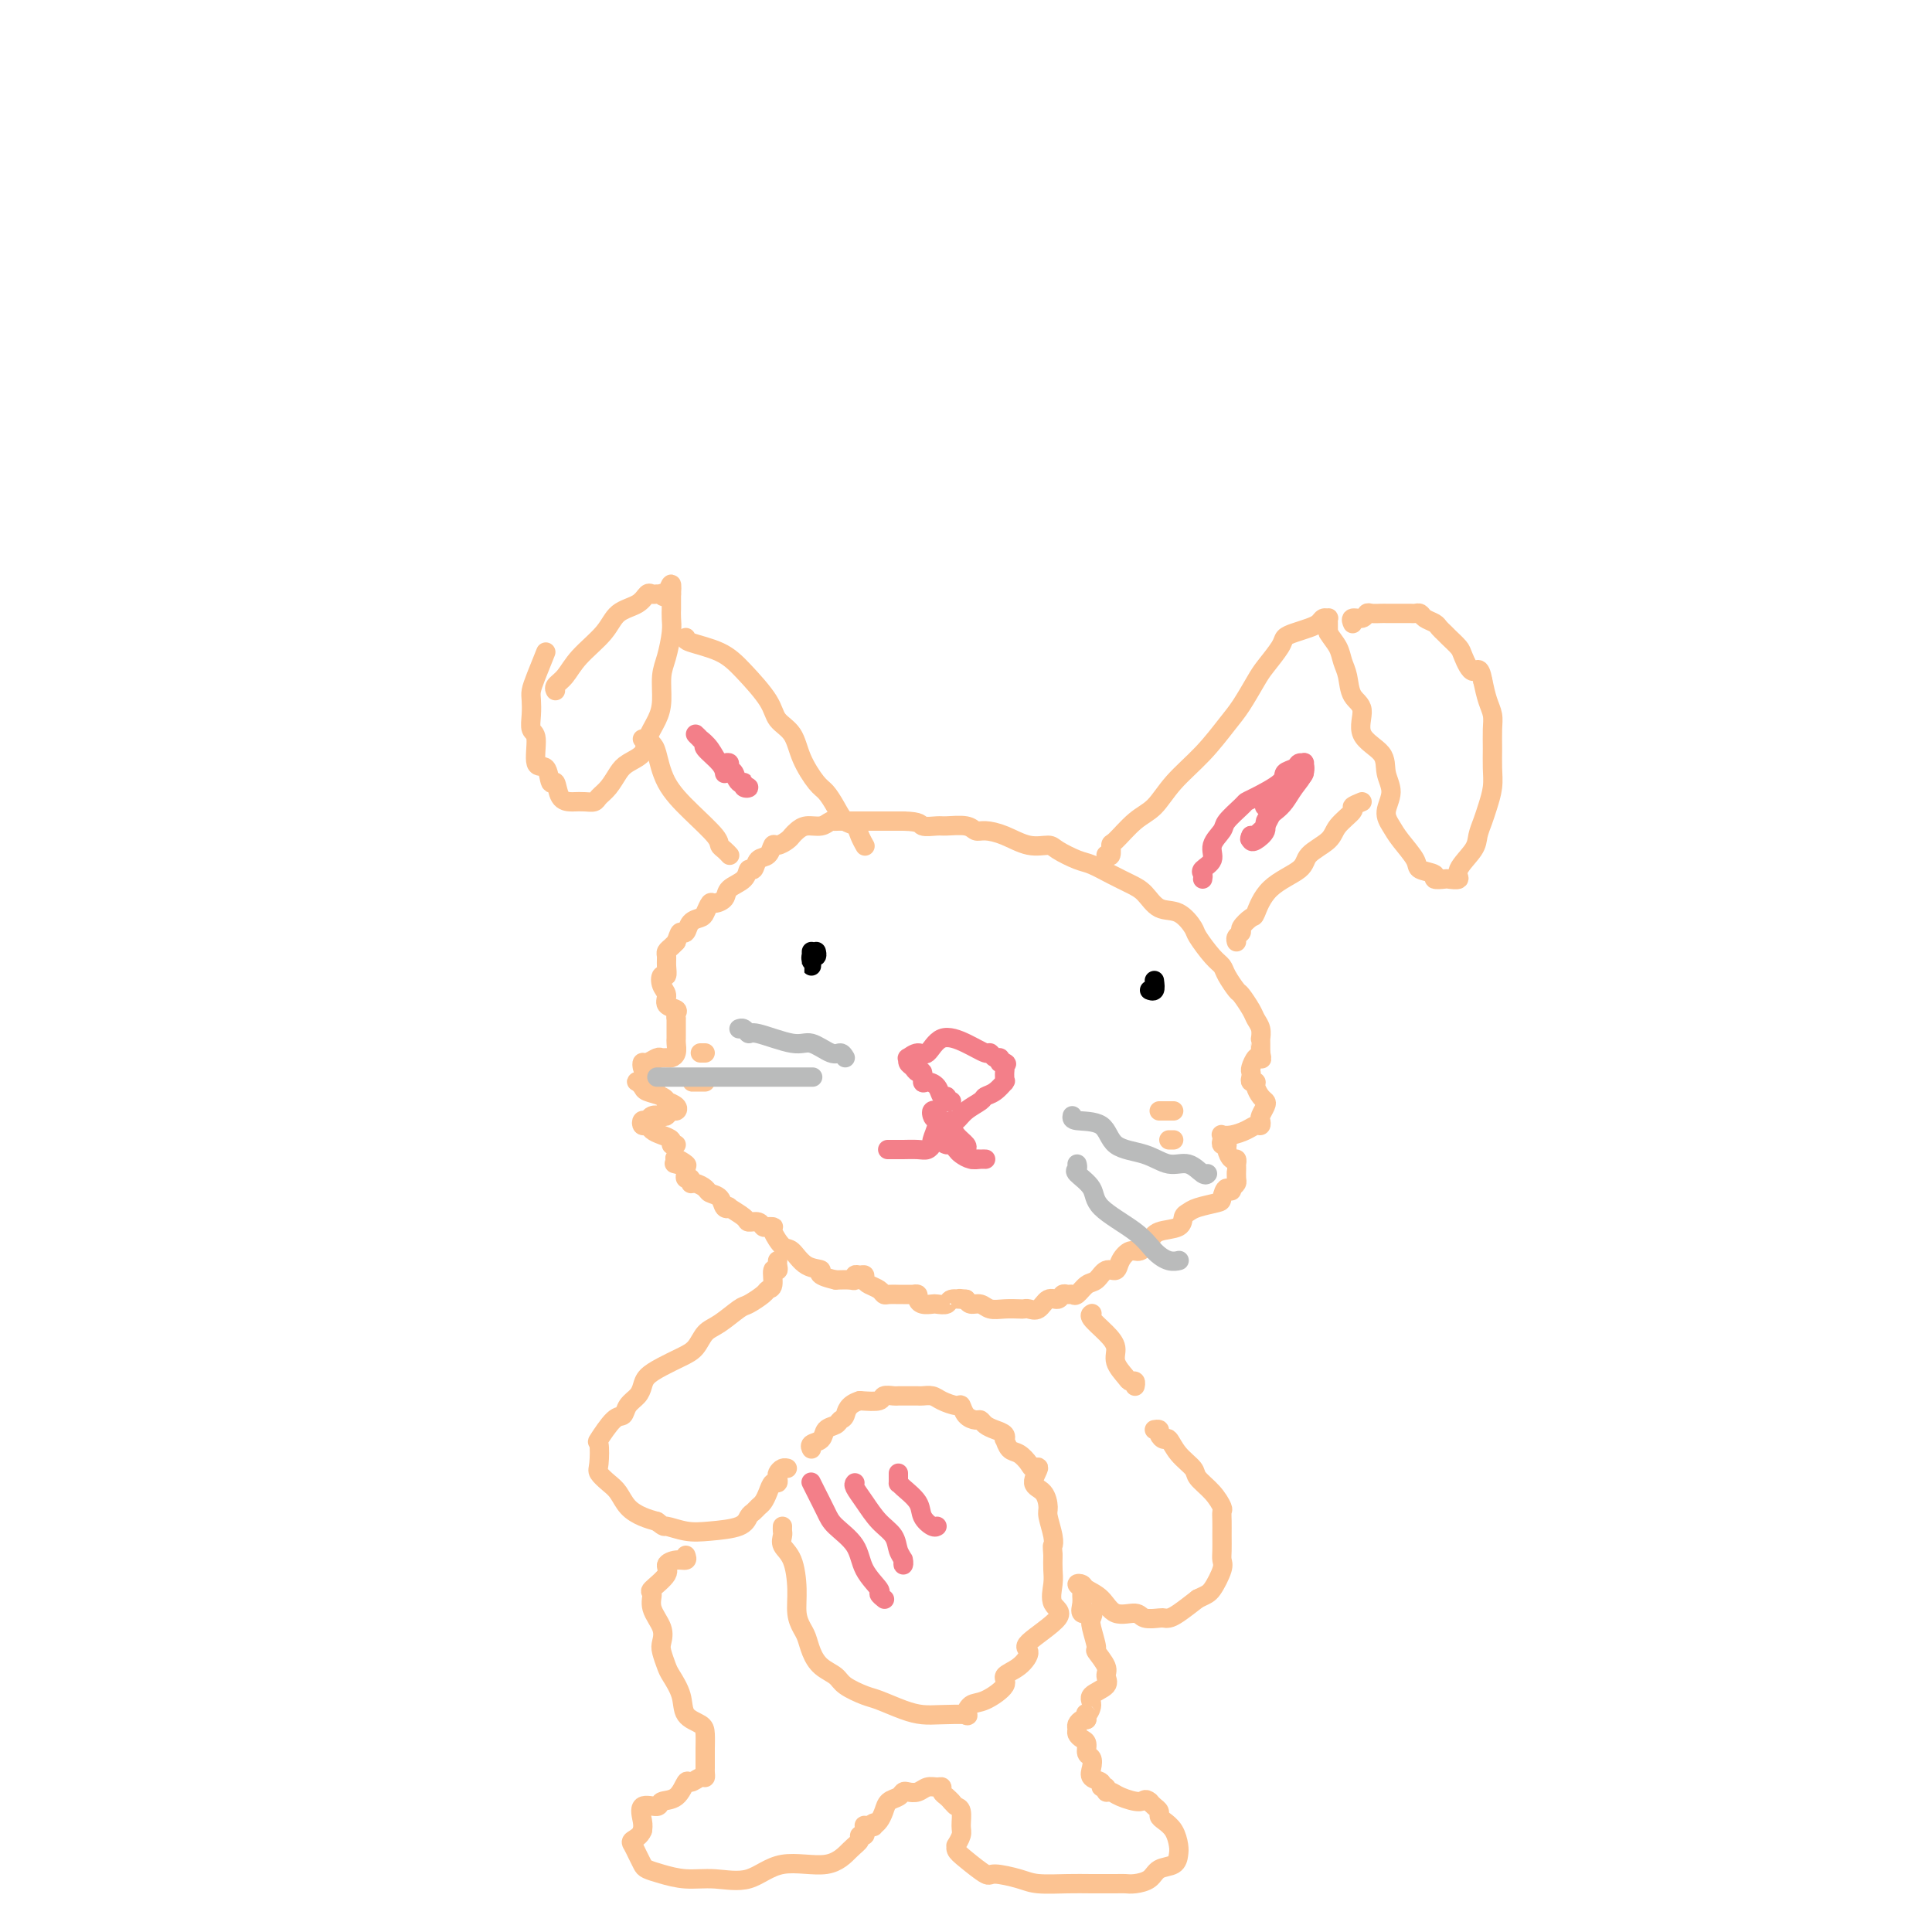 <svg viewBox='0 0 400 400' version='1.1' xmlns='http://www.w3.org/2000/svg' xmlns:xlink='http://www.w3.org/1999/xlink'><g fill='none' stroke='#FCC392' stroke-width='4' stroke-linecap='round' stroke-linejoin='round'><path d='M140,237c-0.469,0.089 -0.937,0.177 -1,0c-0.063,-0.177 0.281,-0.621 0,-1c-0.281,-0.379 -1.186,-0.694 -2,-1c-0.814,-0.306 -1.535,-0.603 -2,-1c-0.465,-0.397 -0.673,-0.895 -1,-1c-0.327,-0.105 -0.775,0.182 -1,0c-0.225,-0.182 -0.229,-0.832 0,-1c0.229,-0.168 0.691,0.147 1,0c0.309,-0.147 0.464,-0.757 1,-1c0.536,-0.243 1.452,-0.120 2,0c0.548,0.120 0.728,0.239 1,0c0.272,-0.239 0.637,-0.834 1,-1c0.363,-0.166 0.723,0.096 1,0c0.277,-0.096 0.470,-0.551 0,-1c-0.470,-0.449 -1.603,-0.894 -2,-1c-0.397,-0.106 -0.057,0.125 0,0c0.057,-0.125 -0.168,-0.608 -1,-1c-0.832,-0.392 -2.271,-0.694 -3,-1c-0.729,-0.306 -0.747,-0.618 -1,-1c-0.253,-0.382 -0.741,-0.835 -1,-1c-0.259,-0.165 -0.290,-0.044 0,0c0.290,0.044 0.901,0.009 1,0c0.099,-0.009 -0.314,0.008 0,0c0.314,-0.008 1.354,-0.041 2,0c0.646,0.041 0.899,0.154 1,0c0.101,-0.154 0.051,-0.577 0,-1'/><path d='M136,223c0.224,-0.338 -1.215,-0.683 -2,-1c-0.785,-0.317 -0.915,-0.607 -1,-1c-0.085,-0.393 -0.125,-0.890 0,-1c0.125,-0.110 0.414,0.167 1,0c0.586,-0.167 1.467,-0.779 2,-1c0.533,-0.221 0.717,-0.052 1,0c0.283,0.052 0.664,-0.013 1,0c0.336,0.013 0.626,0.105 1,0c0.374,-0.105 0.832,-0.408 1,-1c0.168,-0.592 0.045,-1.473 0,-2c-0.045,-0.527 -0.012,-0.701 0,-1c0.012,-0.299 0.003,-0.724 0,-1c-0.003,-0.276 0.001,-0.403 0,-1c-0.001,-0.597 -0.008,-1.665 0,-2c0.008,-0.335 0.031,0.062 0,0c-0.031,-0.062 -0.117,-0.582 0,-1c0.117,-0.418 0.437,-0.733 0,-1c-0.437,-0.267 -1.630,-0.487 -2,-1c-0.370,-0.513 0.083,-1.320 0,-2c-0.083,-0.680 -0.701,-1.233 -1,-2c-0.299,-0.767 -0.277,-1.750 0,-2c0.277,-0.250 0.809,0.231 1,0c0.191,-0.231 0.040,-1.175 0,-2c-0.040,-0.825 0.030,-1.530 0,-2c-0.030,-0.470 -0.162,-0.703 0,-1c0.162,-0.297 0.618,-0.656 1,-1c0.382,-0.344 0.691,-0.672 1,-1'/><path d='M140,195c0.638,-1.874 0.734,-2.059 1,-2c0.266,0.059 0.701,0.362 1,0c0.299,-0.362 0.460,-1.389 1,-2c0.540,-0.611 1.458,-0.807 2,-1c0.542,-0.193 0.706,-0.383 1,-1c0.294,-0.617 0.716,-1.659 1,-2c0.284,-0.341 0.429,0.020 1,0c0.571,-0.020 1.568,-0.420 2,-1c0.432,-0.580 0.300,-1.339 1,-2c0.700,-0.661 2.233,-1.222 3,-2c0.767,-0.778 0.769,-1.771 1,-2c0.231,-0.229 0.691,0.307 1,0c0.309,-0.307 0.468,-1.458 1,-2c0.532,-0.542 1.438,-0.474 2,-1c0.562,-0.526 0.780,-1.646 1,-2c0.220,-0.354 0.442,0.059 1,0c0.558,-0.059 1.451,-0.589 2,-1c0.549,-0.411 0.752,-0.702 1,-1c0.248,-0.298 0.540,-0.602 1,-1c0.460,-0.398 1.088,-0.891 2,-1c0.912,-0.109 2.108,0.167 3,0c0.892,-0.167 1.479,-0.777 2,-1c0.521,-0.223 0.976,-0.060 1,0c0.024,0.060 -0.382,0.016 0,0c0.382,-0.016 1.553,-0.004 2,0c0.447,0.004 0.169,0.001 1,0c0.831,-0.001 2.773,-0.000 4,0c1.227,0.000 1.741,0.000 2,0c0.259,-0.000 0.262,-0.000 1,0c0.738,0.000 2.211,0.000 3,0c0.789,-0.000 0.895,-0.000 1,0'/><path d='M187,170c3.835,0.073 3.422,0.756 4,1c0.578,0.244 2.145,0.051 3,0c0.855,-0.051 0.997,0.041 2,0c1.003,-0.041 2.869,-0.213 4,0c1.131,0.213 1.529,0.813 2,1c0.471,0.187 1.016,-0.039 2,0c0.984,0.039 2.406,0.343 4,1c1.594,0.657 3.360,1.667 5,2c1.640,0.333 3.155,-0.010 4,0c0.845,0.010 1.020,0.373 2,1c0.980,0.627 2.765,1.517 4,2c1.235,0.483 1.918,0.557 3,1c1.082,0.443 2.561,1.254 4,2c1.439,0.746 2.838,1.425 4,2c1.162,0.575 2.088,1.044 3,2c0.912,0.956 1.809,2.399 3,3c1.191,0.601 2.676,0.360 4,1c1.324,0.640 2.486,2.162 3,3c0.514,0.838 0.379,0.992 1,2c0.621,1.008 1.996,2.870 3,4c1.004,1.130 1.635,1.528 2,2c0.365,0.472 0.465,1.019 1,2c0.535,0.981 1.506,2.398 2,3c0.494,0.602 0.511,0.390 1,1c0.489,0.610 1.452,2.044 2,3c0.548,0.956 0.683,1.435 1,2c0.317,0.565 0.817,1.215 1,2c0.183,0.785 0.049,1.705 0,2c-0.049,0.295 -0.013,-0.036 0,0c0.013,0.036 0.004,0.439 0,1c-0.004,0.561 -0.002,1.281 0,2'/><path d='M261,218c0.354,1.648 0.239,1.267 0,1c-0.239,-0.267 -0.601,-0.422 -1,0c-0.399,0.422 -0.835,1.419 -1,2c-0.165,0.581 -0.059,0.746 0,1c0.059,0.254 0.071,0.597 0,1c-0.071,0.403 -0.226,0.868 0,1c0.226,0.132 0.832,-0.068 1,0c0.168,0.068 -0.102,0.403 0,1c0.102,0.597 0.577,1.455 1,2c0.423,0.545 0.793,0.777 1,1c0.207,0.223 0.249,0.437 0,1c-0.249,0.563 -0.790,1.474 -1,2c-0.210,0.526 -0.090,0.666 0,1c0.090,0.334 0.150,0.860 0,1c-0.150,0.140 -0.509,-0.107 -1,0c-0.491,0.107 -1.112,0.567 -2,1c-0.888,0.433 -2.043,0.838 -3,1c-0.957,0.162 -1.717,0.081 -2,0c-0.283,-0.081 -0.091,-0.164 0,0c0.091,0.164 0.080,0.574 0,1c-0.080,0.426 -0.228,0.870 0,1c0.228,0.130 0.832,-0.052 1,0c0.168,0.052 -0.098,0.339 0,1c0.098,0.661 0.562,1.696 1,2c0.438,0.304 0.849,-0.122 1,0c0.151,0.122 0.041,0.792 0,1c-0.041,0.208 -0.014,-0.047 0,0c0.014,0.047 0.014,0.394 0,1c-0.014,0.606 -0.042,1.471 0,2c0.042,0.529 0.155,0.723 0,1c-0.155,0.277 -0.577,0.639 -1,1'/><path d='M255,246c0.143,1.284 -0.500,-0.007 -1,0c-0.500,0.007 -0.856,1.310 -1,2c-0.144,0.690 -0.077,0.766 -1,1c-0.923,0.234 -2.835,0.625 -4,1c-1.165,0.375 -1.582,0.733 -2,1c-0.418,0.267 -0.836,0.444 -1,1c-0.164,0.556 -0.074,1.493 -1,2c-0.926,0.507 -2.868,0.586 -4,1c-1.132,0.414 -1.454,1.163 -2,2c-0.546,0.837 -1.315,1.764 -2,2c-0.685,0.236 -1.286,-0.217 -2,0c-0.714,0.217 -1.542,1.103 -2,2c-0.458,0.897 -0.546,1.803 -1,2c-0.454,0.197 -1.273,-0.315 -2,0c-0.727,0.315 -1.360,1.458 -2,2c-0.640,0.542 -1.285,0.484 -2,1c-0.715,0.516 -1.500,1.607 -2,2c-0.500,0.393 -0.714,0.089 -1,0c-0.286,-0.089 -0.643,0.036 -1,0c-0.357,-0.036 -0.715,-0.234 -1,0c-0.285,0.234 -0.496,0.900 -1,1c-0.504,0.100 -1.299,-0.365 -2,0c-0.701,0.365 -1.307,1.562 -2,2c-0.693,0.438 -1.474,0.118 -2,0c-0.526,-0.118 -0.798,-0.036 -1,0c-0.202,0.036 -0.334,0.024 -1,0c-0.666,-0.024 -1.866,-0.062 -3,0c-1.134,0.062 -2.201,0.223 -3,0c-0.799,-0.223 -1.331,-0.829 -2,-1c-0.669,-0.171 -1.477,0.094 -2,0c-0.523,-0.094 -0.762,-0.547 -1,-1'/><path d='M200,269c-2.434,-0.293 -1.018,-0.026 -1,0c0.018,0.026 -1.361,-0.188 -2,0c-0.639,0.188 -0.540,0.780 -1,1c-0.460,0.220 -1.481,0.069 -2,0c-0.519,-0.069 -0.535,-0.057 -1,0c-0.465,0.057 -1.379,0.159 -2,0c-0.621,-0.159 -0.950,-0.578 -1,-1c-0.050,-0.422 0.180,-0.845 0,-1c-0.180,-0.155 -0.769,-0.042 -1,0c-0.231,0.042 -0.102,0.011 0,0c0.102,-0.011 0.178,-0.003 0,0c-0.178,0.003 -0.611,0.002 -1,0c-0.389,-0.002 -0.733,-0.003 -1,0c-0.267,0.003 -0.456,0.012 -1,0c-0.544,-0.012 -1.442,-0.044 -2,0c-0.558,0.044 -0.776,0.166 -1,0c-0.224,-0.166 -0.455,-0.619 -1,-1c-0.545,-0.381 -1.404,-0.692 -2,-1c-0.596,-0.308 -0.930,-0.615 -1,-1c-0.070,-0.385 0.123,-0.849 0,-1c-0.123,-0.151 -0.563,0.012 -1,0c-0.437,-0.012 -0.870,-0.199 -1,0c-0.130,0.199 0.042,0.784 0,1c-0.042,0.216 -0.298,0.062 -1,0c-0.702,-0.062 -1.851,-0.031 -3,0'/><path d='M173,265c-4.717,-1.059 -3.009,-1.706 -3,-2c0.009,-0.294 -1.683,-0.237 -3,-1c-1.317,-0.763 -2.261,-2.348 -3,-3c-0.739,-0.652 -1.273,-0.371 -2,-1c-0.727,-0.629 -1.648,-2.167 -2,-3c-0.352,-0.833 -0.135,-0.959 0,-1c0.135,-0.041 0.186,0.004 0,0c-0.186,-0.004 -0.611,-0.055 -1,0c-0.389,0.055 -0.743,0.218 -1,0c-0.257,-0.218 -0.418,-0.815 -1,-1c-0.582,-0.185 -1.585,0.043 -2,0c-0.415,-0.043 -0.243,-0.358 -1,-1c-0.757,-0.642 -2.445,-1.611 -3,-2c-0.555,-0.389 0.021,-0.198 0,0c-0.021,0.198 -0.639,0.403 -1,0c-0.361,-0.403 -0.465,-1.413 -1,-2c-0.535,-0.587 -1.501,-0.750 -2,-1c-0.499,-0.250 -0.530,-0.588 -1,-1c-0.470,-0.412 -1.380,-0.898 -2,-1c-0.620,-0.102 -0.951,0.180 -1,0c-0.049,-0.180 0.183,-0.821 0,-1c-0.183,-0.179 -0.780,0.106 -1,0c-0.220,-0.106 -0.063,-0.602 0,-1c0.063,-0.398 0.031,-0.699 0,-1'/><path d='M142,242c-4.675,-3.785 -0.861,-1.746 0,-1c0.861,0.746 -1.230,0.201 -2,0c-0.770,-0.201 -0.220,-0.057 0,0c0.220,0.057 0.110,0.029 0,0'/><path d='M229,177c0.428,0.224 0.855,0.449 1,0c0.145,-0.449 0.007,-1.570 0,-2c-0.007,-0.430 0.118,-0.167 1,-1c0.882,-0.833 2.522,-2.761 4,-4c1.478,-1.239 2.793,-1.789 4,-3c1.207,-1.211 2.305,-3.084 4,-5c1.695,-1.916 3.986,-3.876 6,-6c2.014,-2.124 3.752,-4.411 5,-6c1.248,-1.589 2.007,-2.481 3,-4c0.993,-1.519 2.218,-3.664 3,-5c0.782,-1.336 1.119,-1.864 2,-3c0.881,-1.136 2.306,-2.882 3,-4c0.694,-1.118 0.658,-1.610 1,-2c0.342,-0.390 1.062,-0.679 2,-1c0.938,-0.321 2.094,-0.675 3,-1c0.906,-0.325 1.563,-0.620 2,-1c0.437,-0.380 0.653,-0.845 1,-1c0.347,-0.155 0.825,-0.000 1,0c0.175,0.000 0.047,-0.155 0,0c-0.047,0.155 -0.013,0.619 0,1c0.013,0.381 0.004,0.680 0,1c-0.004,0.320 -0.002,0.660 0,1'/><path d='M275,131c0.562,0.995 1.465,1.983 2,3c0.535,1.017 0.700,2.064 1,3c0.300,0.936 0.736,1.762 1,3c0.264,1.238 0.357,2.890 1,4c0.643,1.110 1.838,1.678 2,3c0.162,1.322 -0.707,3.396 0,5c0.707,1.604 2.991,2.736 4,4c1.009,1.264 0.744,2.658 1,4c0.256,1.342 1.032,2.632 1,4c-0.032,1.368 -0.873,2.814 -1,4c-0.127,1.186 0.461,2.110 1,3c0.539,0.890 1.028,1.745 2,3c0.972,1.255 2.425,2.911 3,4c0.575,1.089 0.271,1.612 1,2c0.729,0.388 2.491,0.641 3,1c0.509,0.359 -0.234,0.824 0,1c0.234,0.176 1.446,0.063 2,0c0.554,-0.063 0.449,-0.074 1,0c0.551,0.074 1.758,0.235 2,0c0.242,-0.235 -0.482,-0.866 0,-2c0.482,-1.134 2.172,-2.771 3,-4c0.828,-1.229 0.796,-2.050 1,-3c0.204,-0.950 0.643,-2.028 1,-3c0.357,-0.972 0.631,-1.839 1,-3c0.369,-1.161 0.832,-2.618 1,-4c0.168,-1.382 0.042,-2.690 0,-4c-0.042,-1.310 -0.000,-2.622 0,-4c0.000,-1.378 -0.041,-2.823 0,-4c0.041,-1.177 0.165,-2.086 0,-3c-0.165,-0.914 -0.619,-1.833 -1,-3c-0.381,-1.167 -0.691,-2.584 -1,-4'/><path d='M307,141c-0.649,-3.699 -1.273,-1.947 -2,-2c-0.727,-0.053 -1.557,-1.912 -2,-3c-0.443,-1.088 -0.499,-1.405 -1,-2c-0.501,-0.595 -1.447,-1.469 -2,-2c-0.553,-0.531 -0.711,-0.721 -1,-1c-0.289,-0.279 -0.707,-0.649 -1,-1c-0.293,-0.351 -0.459,-0.682 -1,-1c-0.541,-0.318 -1.457,-0.621 -2,-1c-0.543,-0.379 -0.712,-0.834 -1,-1c-0.288,-0.166 -0.693,-0.045 -1,0c-0.307,0.045 -0.515,0.012 -1,0c-0.485,-0.012 -1.247,-0.003 -2,0c-0.753,0.003 -1.497,-0.000 -2,0c-0.503,0.000 -0.763,0.004 -1,0c-0.237,-0.004 -0.449,-0.016 -1,0c-0.551,0.016 -1.440,0.061 -2,0c-0.560,-0.061 -0.791,-0.226 -1,0c-0.209,0.226 -0.396,0.844 -1,1c-0.604,0.156 -1.624,-0.150 -2,0c-0.376,0.150 -0.107,0.757 0,1c0.107,0.243 0.054,0.121 0,0'/><path d='M282,166c-0.928,0.381 -1.857,0.762 -2,1c-0.143,0.238 0.499,0.331 0,1c-0.499,0.669 -2.139,1.912 -3,3c-0.861,1.088 -0.942,2.019 -2,3c-1.058,0.981 -3.094,2.012 -4,3c-0.906,0.988 -0.681,1.932 -2,3c-1.319,1.068 -4.181,2.261 -6,4c-1.819,1.739 -2.596,4.024 -3,5c-0.404,0.976 -0.434,0.644 -1,1c-0.566,0.356 -1.668,1.402 -2,2c-0.332,0.598 0.107,0.748 0,1c-0.107,0.252 -0.760,0.606 -1,1c-0.240,0.394 -0.069,0.827 0,1c0.069,0.173 0.034,0.087 0,0'/><path d='M113,135c-0.733,1.816 -1.465,3.632 -2,5c-0.535,1.368 -0.871,2.288 -1,3c-0.129,0.712 -0.050,1.215 0,2c0.050,0.785 0.073,1.853 0,3c-0.073,1.147 -0.241,2.372 0,3c0.241,0.628 0.891,0.659 1,2c0.109,1.341 -0.323,3.991 0,5c0.323,1.009 1.400,0.375 2,1c0.600,0.625 0.723,2.507 1,3c0.277,0.493 0.707,-0.404 1,0c0.293,0.404 0.450,2.109 1,3c0.550,0.891 1.495,0.968 2,1c0.505,0.032 0.572,0.018 1,0c0.428,-0.018 1.217,-0.039 2,0c0.783,0.039 1.559,0.138 2,0c0.441,-0.138 0.546,-0.512 1,-1c0.454,-0.488 1.258,-1.092 2,-2c0.742,-0.908 1.421,-2.122 2,-3c0.579,-0.878 1.059,-1.419 2,-2c0.941,-0.581 2.342,-1.201 3,-2c0.658,-0.799 0.571,-1.776 1,-3c0.429,-1.224 1.373,-2.694 2,-4c0.627,-1.306 0.939,-2.447 1,-4c0.061,-1.553 -0.127,-3.519 0,-5c0.127,-1.481 0.570,-2.476 1,-4c0.430,-1.524 0.847,-3.577 1,-5c0.153,-1.423 0.041,-2.217 0,-3c-0.041,-0.783 -0.011,-1.557 0,-2c0.011,-0.443 0.003,-0.555 0,-1c-0.003,-0.445 -0.002,-1.222 0,-2'/><path d='M139,123c0.302,-4.022 -0.444,-1.077 -1,0c-0.556,1.077 -0.922,0.287 -1,0c-0.078,-0.287 0.133,-0.071 0,0c-0.133,0.071 -0.609,-0.005 -1,0c-0.391,0.005 -0.696,0.089 -1,0c-0.304,-0.089 -0.605,-0.352 -1,0c-0.395,0.352 -0.882,1.319 -2,2c-1.118,0.681 -2.867,1.075 -4,2c-1.133,0.925 -1.648,2.381 -3,4c-1.352,1.619 -3.539,3.401 -5,5c-1.461,1.599 -2.196,3.016 -3,4c-0.804,0.984 -1.678,1.534 -2,2c-0.322,0.466 -0.092,0.847 0,1c0.092,0.153 0.046,0.076 0,0'/><path d='M133,153c0.332,-0.091 0.663,-0.182 1,0c0.337,0.182 0.679,0.636 1,1c0.321,0.364 0.621,0.636 1,2c0.379,1.364 0.836,3.818 2,6c1.164,2.182 3.034,4.091 5,6c1.966,1.909 4.030,3.818 5,5c0.970,1.182 0.848,1.637 1,2c0.152,0.363 0.577,0.633 1,1c0.423,0.367 0.845,0.829 1,1c0.155,0.171 0.044,0.049 0,0c-0.044,-0.049 -0.022,-0.024 0,0'/><path d='M142,132c-0.143,0.276 -0.286,0.553 1,1c1.286,0.447 4.001,1.066 6,2c1.999,0.934 3.283,2.184 5,4c1.717,1.816 3.867,4.199 5,6c1.133,1.801 1.248,3.020 2,4c0.752,0.980 2.141,1.721 3,3c0.859,1.279 1.189,3.096 2,5c0.811,1.904 2.105,3.896 3,5c0.895,1.104 1.391,1.321 2,2c0.609,0.679 1.330,1.822 2,3c0.670,1.178 1.290,2.393 2,3c0.710,0.607 1.510,0.606 2,1c0.490,0.394 0.670,1.183 1,2c0.330,0.817 0.808,1.662 1,2c0.192,0.338 0.096,0.169 0,0'/><path d='M145,218c0.422,0.000 0.844,0.000 1,0c0.156,0.000 0.044,0.000 0,0c-0.044,0.000 -0.022,0.000 0,0'/><path d='M144,224c-0.514,0.000 -1.027,0.000 -1,0c0.027,0.000 0.595,0.000 1,0c0.405,0.000 0.648,0.000 1,0c0.352,-0.000 0.815,0.000 1,0c0.185,0.000 0.093,0.000 0,0'/><path d='M240,230c0.339,0.000 0.679,0.000 1,0c0.321,0.000 0.625,0.000 1,0c0.375,-0.000 0.821,0.000 1,0c0.179,0.000 0.089,0.000 0,0'/><path d='M242,236c0.417,0.000 0.833,0.000 1,0c0.167,0.000 0.083,0.000 0,0'/><path d='M161,261c-0.032,0.287 -0.065,0.574 0,1c0.065,0.426 0.227,0.992 0,1c-0.227,0.008 -0.841,-0.540 -1,0c-0.159,0.540 0.139,2.170 0,3c-0.139,0.830 -0.715,0.859 -1,1c-0.285,0.141 -0.279,0.393 -1,1c-0.721,0.607 -2.171,1.570 -3,2c-0.829,0.430 -1.039,0.328 -2,1c-0.961,0.672 -2.672,2.119 -4,3c-1.328,0.881 -2.271,1.194 -3,2c-0.729,0.806 -1.242,2.103 -2,3c-0.758,0.897 -1.760,1.395 -3,2c-1.240,0.605 -2.717,1.316 -4,2c-1.283,0.684 -2.371,1.340 -3,2c-0.629,0.660 -0.800,1.325 -1,2c-0.200,0.675 -0.429,1.359 -1,2c-0.571,0.641 -1.484,1.240 -2,2c-0.516,0.760 -0.635,1.681 -1,2c-0.365,0.319 -0.975,0.035 -2,1c-1.025,0.965 -2.465,3.179 -3,4c-0.535,0.821 -0.165,0.249 0,1c0.165,0.751 0.126,2.823 0,4c-0.126,1.177 -0.340,1.457 0,2c0.340,0.543 1.235,1.350 2,2c0.765,0.650 1.401,1.143 2,2c0.599,0.857 1.161,2.077 2,3c0.839,0.923 1.954,1.549 3,2c1.046,0.451 2.023,0.725 3,1'/><path d='M136,315c1.814,1.406 1.351,0.920 2,1c0.649,0.080 2.412,0.726 4,1c1.588,0.274 3.003,0.175 5,0c1.997,-0.175 4.577,-0.428 6,-1c1.423,-0.572 1.691,-1.465 2,-2c0.309,-0.535 0.660,-0.711 1,-1c0.340,-0.289 0.669,-0.689 1,-1c0.331,-0.311 0.663,-0.531 1,-1c0.337,-0.469 0.678,-1.186 1,-2c0.322,-0.814 0.625,-1.724 1,-2c0.375,-0.276 0.822,0.084 1,0c0.178,-0.084 0.086,-0.611 0,-1c-0.086,-0.389 -0.167,-0.640 0,-1c0.167,-0.360 0.584,-0.828 1,-1c0.416,-0.172 0.833,-0.049 1,0c0.167,0.049 0.083,0.025 0,0'/><path d='M226,272c0.074,-0.042 0.147,-0.083 0,0c-0.147,0.083 -0.516,0.292 0,1c0.516,0.708 1.917,1.917 3,3c1.083,1.083 1.849,2.040 2,3c0.151,0.960 -0.313,1.921 0,3c0.313,1.079 1.404,2.275 2,3c0.596,0.725 0.696,0.978 1,1c0.304,0.022 0.813,-0.186 1,0c0.187,0.186 0.054,0.768 0,1c-0.054,0.232 -0.027,0.116 0,0'/><path d='M142,322c0.159,0.443 0.318,0.886 0,1c-0.318,0.114 -1.114,-0.101 -2,0c-0.886,0.101 -1.861,0.518 -2,1c-0.139,0.482 0.559,1.027 0,2c-0.559,0.973 -2.374,2.372 -3,3c-0.626,0.628 -0.064,0.485 0,1c0.064,0.515 -0.372,1.689 0,3c0.372,1.311 1.552,2.758 2,4c0.448,1.242 0.166,2.278 0,3c-0.166,0.722 -0.215,1.131 0,2c0.215,0.869 0.695,2.197 1,3c0.305,0.803 0.436,1.081 1,2c0.564,0.919 1.563,2.477 2,4c0.437,1.523 0.313,3.009 1,4c0.687,0.991 2.184,1.488 3,2c0.816,0.512 0.951,1.040 1,2c0.049,0.960 0.013,2.351 0,3c-0.013,0.649 -0.003,0.556 0,1c0.003,0.444 -0.001,1.424 0,2c0.001,0.576 0.008,0.747 0,1c-0.008,0.253 -0.029,0.587 0,1c0.029,0.413 0.108,0.906 0,1c-0.108,0.094 -0.404,-0.211 -1,0c-0.596,0.211 -1.491,0.937 -2,1c-0.509,0.063 -0.631,-0.536 -1,0c-0.369,0.536 -0.985,2.206 -2,3c-1.015,0.794 -2.429,0.713 -3,1c-0.571,0.287 -0.297,0.943 -1,1c-0.703,0.057 -2.382,-0.485 -3,0c-0.618,0.485 -0.177,1.996 0,3c0.177,1.004 0.088,1.502 0,2'/><path d='M133,379c-0.441,1.191 -1.542,1.667 -2,2c-0.458,0.333 -0.273,0.523 0,1c0.273,0.477 0.634,1.242 1,2c0.366,0.758 0.738,1.509 1,2c0.262,0.491 0.413,0.723 1,1c0.587,0.277 1.608,0.598 3,1c1.392,0.402 3.155,0.885 5,1c1.845,0.115 3.771,-0.136 6,0c2.229,0.136 4.759,0.661 7,0c2.241,-0.661 4.193,-2.507 7,-3c2.807,-0.493 6.469,0.366 9,0c2.531,-0.366 3.932,-1.957 5,-3c1.068,-1.043 1.803,-1.537 2,-2c0.197,-0.463 -0.144,-0.895 0,-1c0.144,-0.105 0.773,0.115 1,0c0.227,-0.115 0.050,-0.567 0,-1c-0.050,-0.433 0.025,-0.847 0,-1c-0.025,-0.153 -0.150,-0.044 0,0c0.150,0.044 0.575,0.022 1,0'/><path d='M180,378c1.631,-1.247 1.210,-0.365 1,0c-0.210,0.365 -0.207,0.214 0,0c0.207,-0.214 0.619,-0.492 1,-1c0.381,-0.508 0.731,-1.247 1,-2c0.269,-0.753 0.456,-1.521 1,-2c0.544,-0.479 1.444,-0.668 2,-1c0.556,-0.332 0.768,-0.807 1,-1c0.232,-0.193 0.483,-0.105 1,0c0.517,0.105 1.301,0.227 2,0c0.699,-0.227 1.315,-0.804 2,-1c0.685,-0.196 1.441,-0.011 2,0c0.559,0.011 0.923,-0.152 1,0c0.077,0.152 -0.133,0.618 0,1c0.133,0.382 0.609,0.681 1,1c0.391,0.319 0.695,0.660 1,1'/><path d='M197,373c0.629,0.672 0.701,0.853 1,1c0.299,0.147 0.827,0.259 1,1c0.173,0.741 -0.007,2.110 0,3c0.007,0.890 0.202,1.301 0,2c-0.202,0.699 -0.800,1.687 -1,2c-0.200,0.313 -0.002,-0.050 0,0c0.002,0.050 -0.194,0.514 0,1c0.194,0.486 0.776,0.996 2,2c1.224,1.004 3.089,2.504 4,3c0.911,0.496 0.867,-0.011 2,0c1.133,0.011 3.441,0.539 5,1c1.559,0.461 2.368,0.855 4,1c1.632,0.145 4.088,0.039 6,0c1.912,-0.039 3.279,-0.012 5,0c1.721,0.012 3.797,0.010 5,0c1.203,-0.010 1.534,-0.029 2,0c0.466,0.029 1.067,0.107 2,0c0.933,-0.107 2.198,-0.398 3,-1c0.802,-0.602 1.141,-1.516 2,-2c0.859,-0.484 2.238,-0.539 3,-1c0.762,-0.461 0.908,-1.328 1,-2c0.092,-0.672 0.131,-1.150 0,-2c-0.131,-0.850 -0.430,-2.073 -1,-3c-0.570,-0.927 -1.410,-1.558 -2,-2c-0.590,-0.442 -0.931,-0.696 -1,-1c-0.069,-0.304 0.135,-0.659 0,-1c-0.135,-0.341 -0.610,-0.669 -1,-1c-0.390,-0.331 -0.695,-0.666 -1,-1'/><path d='M238,373c-1.012,-0.885 -1.040,-0.098 -2,0c-0.960,0.098 -2.850,-0.495 -4,-1c-1.150,-0.505 -1.560,-0.923 -2,-1c-0.440,-0.077 -0.910,0.187 -1,0c-0.090,-0.187 0.200,-0.826 0,-1c-0.200,-0.174 -0.890,0.118 -1,0c-0.110,-0.118 0.359,-0.646 0,-1c-0.359,-0.354 -1.545,-0.532 -2,-1c-0.455,-0.468 -0.177,-1.225 0,-2c0.177,-0.775 0.254,-1.570 0,-2c-0.254,-0.430 -0.838,-0.497 -1,-1c-0.162,-0.503 0.099,-1.444 0,-2c-0.099,-0.556 -0.560,-0.727 -1,-1c-0.440,-0.273 -0.861,-0.648 -1,-1c-0.139,-0.352 0.004,-0.682 0,-1c-0.004,-0.318 -0.155,-0.624 0,-1c0.155,-0.376 0.616,-0.822 1,-1c0.384,-0.178 0.692,-0.089 1,0'/><path d='M225,356c-0.229,-1.987 -0.300,-0.956 0,-1c0.300,-0.044 0.972,-1.165 1,-2c0.028,-0.835 -0.589,-1.384 0,-2c0.589,-0.616 2.383,-1.300 3,-2c0.617,-0.700 0.057,-1.416 0,-2c-0.057,-0.584 0.391,-1.035 0,-2c-0.391,-0.965 -1.619,-2.445 -2,-3c-0.381,-0.555 0.087,-0.186 0,-1c-0.087,-0.814 -0.727,-2.812 -1,-4c-0.273,-1.188 -0.179,-1.565 0,-2c0.179,-0.435 0.441,-0.928 0,-1c-0.441,-0.072 -1.587,0.279 -2,0c-0.413,-0.279 -0.093,-1.186 0,-2c0.093,-0.814 -0.040,-1.536 0,-2c0.040,-0.464 0.255,-0.670 0,-1c-0.255,-0.330 -0.979,-0.785 -1,-1c-0.021,-0.215 0.659,-0.192 1,0c0.341,0.192 0.341,0.553 1,1c0.659,0.447 1.977,0.981 3,2c1.023,1.019 1.752,2.522 3,3c1.248,0.478 3.017,-0.068 4,0c0.983,0.068 1.182,0.749 2,1c0.818,0.251 2.255,0.073 3,0c0.745,-0.073 0.798,-0.040 1,0c0.202,0.040 0.554,0.088 1,0c0.446,-0.088 0.984,-0.311 2,-1c1.016,-0.689 2.508,-1.845 4,-3'/><path d='M248,331c1.796,-0.856 2.285,-0.994 3,-2c0.715,-1.006 1.656,-2.878 2,-4c0.344,-1.122 0.092,-1.495 0,-2c-0.092,-0.505 -0.023,-1.142 0,-2c0.023,-0.858 0.002,-1.937 0,-3c-0.002,-1.063 0.017,-2.109 0,-3c-0.017,-0.891 -0.069,-1.628 0,-2c0.069,-0.372 0.258,-0.381 0,-1c-0.258,-0.619 -0.962,-1.848 -2,-3c-1.038,-1.152 -2.410,-2.227 -3,-3c-0.590,-0.773 -0.397,-1.243 -1,-2c-0.603,-0.757 -2.003,-1.800 -3,-3c-0.997,-1.200 -1.591,-2.556 -2,-3c-0.409,-0.444 -0.632,0.025 -1,0c-0.368,-0.025 -0.882,-0.543 -1,-1c-0.118,-0.457 0.161,-0.854 0,-1c-0.161,-0.146 -0.760,-0.042 -1,0c-0.240,0.042 -0.120,0.021 0,0'/><path d='M162,316c-0.014,0.356 -0.028,0.713 0,1c0.028,0.287 0.098,0.506 0,1c-0.098,0.494 -0.363,1.263 0,2c0.363,0.737 1.354,1.443 2,3c0.646,1.557 0.946,3.967 1,6c0.054,2.033 -0.138,3.689 0,5c0.138,1.311 0.608,2.277 1,3c0.392,0.723 0.708,1.205 1,2c0.292,0.795 0.561,1.905 1,3c0.439,1.095 1.049,2.176 2,3c0.951,0.824 2.242,1.390 3,2c0.758,0.610 0.982,1.263 2,2c1.018,0.737 2.829,1.557 4,2c1.171,0.443 1.702,0.511 3,1c1.298,0.489 3.363,1.401 5,2c1.637,0.599 2.847,0.885 4,1c1.153,0.115 2.249,0.058 4,0c1.751,-0.058 4.155,-0.116 5,0c0.845,0.116 0.129,0.407 0,0c-0.129,-0.407 0.328,-1.511 1,-2c0.672,-0.489 1.559,-0.362 3,-1c1.441,-0.638 3.438,-2.041 4,-3c0.562,-0.959 -0.309,-1.475 0,-2c0.309,-0.525 1.798,-1.059 3,-2c1.202,-0.941 2.116,-2.289 2,-3c-0.116,-0.711 -1.260,-0.784 0,-2c1.260,-1.216 4.926,-3.574 6,-5c1.074,-1.426 -0.444,-1.918 -1,-3c-0.556,-1.082 -0.150,-2.753 0,-4c0.150,-1.247 0.043,-2.071 0,-3c-0.043,-0.929 -0.021,-1.965 0,-3'/><path d='M218,322c-0.171,-2.402 -0.100,-1.908 0,-2c0.100,-0.092 0.228,-0.772 0,-2c-0.228,-1.228 -0.813,-3.006 -1,-4c-0.187,-0.994 0.024,-1.204 0,-2c-0.024,-0.796 -0.282,-2.177 -1,-3c-0.718,-0.823 -1.897,-1.089 -2,-2c-0.103,-0.911 0.870,-2.466 1,-3c0.130,-0.534 -0.582,-0.046 -1,0c-0.418,0.046 -0.543,-0.351 -1,-1c-0.457,-0.649 -1.245,-1.550 -2,-2c-0.755,-0.450 -1.476,-0.449 -2,-1c-0.524,-0.551 -0.851,-1.653 -1,-2c-0.149,-0.347 -0.120,0.061 0,0c0.120,-0.061 0.331,-0.590 0,-1c-0.331,-0.410 -1.206,-0.700 -2,-1c-0.794,-0.300 -1.509,-0.610 -2,-1c-0.491,-0.390 -0.760,-0.860 -1,-1c-0.240,-0.140 -0.452,0.051 -1,0c-0.548,-0.051 -1.431,-0.343 -2,-1c-0.569,-0.657 -0.825,-1.679 -1,-2c-0.175,-0.321 -0.270,0.057 -1,0c-0.730,-0.057 -2.096,-0.551 -3,-1c-0.904,-0.449 -1.345,-0.852 -2,-1c-0.655,-0.148 -1.522,-0.039 -2,0c-0.478,0.039 -0.566,0.010 -1,0c-0.434,-0.010 -1.213,0.001 -2,0c-0.787,-0.001 -1.581,-0.014 -2,0c-0.419,0.014 -0.463,0.055 -1,0c-0.537,-0.055 -1.568,-0.207 -2,0c-0.432,0.207 -0.266,0.773 -1,1c-0.734,0.227 -2.367,0.113 -4,0'/><path d='M178,290c-2.638,0.788 -2.733,2.256 -3,3c-0.267,0.744 -0.706,0.762 -1,1c-0.294,0.238 -0.443,0.694 -1,1c-0.557,0.306 -1.522,0.460 -2,1c-0.478,0.540 -0.468,1.464 -1,2c-0.532,0.536 -1.605,0.683 -2,1c-0.395,0.317 -0.113,0.805 0,1c0.113,0.195 0.056,0.098 0,0'/></g>
<g fill='none' stroke='#F37F89' stroke-width='4' stroke-linecap='round' stroke-linejoin='round'><path d='M197,228c-0.449,0.127 -0.897,0.254 -1,0c-0.103,-0.254 0.140,-0.889 0,-1c-0.140,-0.111 -0.664,0.302 -1,0c-0.336,-0.302 -0.485,-1.320 -1,-2c-0.515,-0.680 -1.394,-1.022 -2,-1c-0.606,0.022 -0.937,0.410 -1,0c-0.063,-0.410 0.141,-1.616 0,-2c-0.141,-0.384 -0.628,0.056 -1,0c-0.372,-0.056 -0.630,-0.608 -1,-1c-0.370,-0.392 -0.854,-0.624 -1,-1c-0.146,-0.376 0.045,-0.897 0,-1c-0.045,-0.103 -0.326,0.213 0,0c0.326,-0.213 1.261,-0.953 2,-1c0.739,-0.047 1.283,0.599 2,0c0.717,-0.599 1.606,-2.444 3,-3c1.394,-0.556 3.291,0.176 5,1c1.709,0.824 3.229,1.740 4,2c0.771,0.260 0.794,-0.137 1,0c0.206,0.137 0.594,0.806 1,1c0.406,0.194 0.830,-0.087 1,0c0.170,0.087 0.085,0.544 0,1'/><path d='M207,220c2.083,0.726 1.290,0.040 1,0c-0.290,-0.040 -0.078,0.564 0,1c0.078,0.436 0.022,0.703 0,1c-0.022,0.297 -0.012,0.622 0,1c0.012,0.378 0.024,0.808 0,1c-0.024,0.192 -0.085,0.145 0,0c0.085,-0.145 0.314,-0.387 0,0c-0.314,0.387 -1.173,1.404 -2,2c-0.827,0.596 -1.623,0.773 -2,1c-0.377,0.227 -0.336,0.506 -1,1c-0.664,0.494 -2.034,1.205 -3,2c-0.966,0.795 -1.529,1.676 -2,2c-0.471,0.324 -0.849,0.093 -1,0c-0.151,-0.093 -0.076,-0.046 0,0'/></g>
<g fill='none' stroke='#BABBBB' stroke-width='4' stroke-linecap='round' stroke-linejoin='round'><path d='M222,231c-0.092,0.419 -0.185,0.838 1,1c1.185,0.162 3.647,0.066 5,1c1.353,0.934 1.599,2.899 3,4c1.401,1.101 3.959,1.339 6,2c2.041,0.661 3.566,1.746 5,2c1.434,0.254 2.776,-0.324 4,0c1.224,0.324 2.330,1.549 3,2c0.670,0.451 0.906,0.129 1,0c0.094,-0.129 0.047,-0.064 0,0'/><path d='M223,241c0.088,0.377 0.176,0.754 0,1c-0.176,0.246 -0.617,0.363 0,1c0.617,0.637 2.290,1.796 3,3c0.710,1.204 0.457,2.452 2,4c1.543,1.548 4.883,3.396 7,5c2.117,1.604 3.012,2.966 4,4c0.988,1.034 2.069,1.741 3,2c0.931,0.259 1.712,0.070 2,0c0.288,-0.070 0.082,-0.020 0,0c-0.082,0.020 -0.041,0.010 0,0'/><path d='M175,219c-0.299,-0.488 -0.598,-0.976 -1,-1c-0.402,-0.024 -0.906,0.415 -2,0c-1.094,-0.415 -2.779,-1.684 -4,-2c-1.221,-0.316 -1.977,0.322 -4,0c-2.023,-0.322 -5.313,-1.603 -7,-2c-1.687,-0.397 -1.772,0.089 -2,0c-0.228,-0.089 -0.600,-0.755 -1,-1c-0.400,-0.245 -0.829,-0.070 -1,0c-0.171,0.070 -0.086,0.035 0,0'/><path d='M168,223c0.231,0.000 0.463,0.000 0,0c-0.463,0.000 -1.620,0.000 -3,0c-1.380,-0.000 -2.982,-0.000 -5,0c-2.018,0.000 -4.454,0.000 -7,0c-2.546,-0.000 -5.204,0.000 -8,0c-2.796,-0.000 -5.729,-0.000 -7,0c-1.271,0.000 -0.881,0.000 -1,0c-0.119,0.000 -0.748,0.000 -1,0c-0.252,-0.000 -0.126,0.000 0,0'/></g>
<g fill='none' stroke='#000000' stroke-width='4' stroke-linecap='round' stroke-linejoin='round'><path d='M168,197c-0.001,0.346 -0.001,0.691 0,1c0.001,0.309 0.004,0.581 0,1c-0.004,0.419 -0.015,0.984 0,1c0.015,0.016 0.057,-0.518 0,-1c-0.057,-0.482 -0.211,-0.913 0,-1c0.211,-0.087 0.788,0.169 1,0c0.212,-0.169 0.061,-0.763 0,-1c-0.061,-0.237 -0.030,-0.119 0,0'/><path d='M239,203c0.111,0.844 0.222,1.689 0,2c-0.222,0.311 -0.778,0.089 -1,0c-0.222,-0.089 -0.111,-0.044 0,0'/></g>
<g fill='none' stroke='#F37F89' stroke-width='4' stroke-linecap='round' stroke-linejoin='round'><path d='M249,182c0.065,-0.351 0.130,-0.703 0,-1c-0.130,-0.297 -0.454,-0.540 0,-1c0.454,-0.460 1.687,-1.139 2,-2c0.313,-0.861 -0.295,-1.905 0,-3c0.295,-1.095 1.493,-2.242 2,-3c0.507,-0.758 0.322,-1.127 1,-2c0.678,-0.873 2.218,-2.251 3,-3c0.782,-0.749 0.805,-0.869 1,-1c0.195,-0.131 0.563,-0.274 2,-1c1.437,-0.726 3.944,-2.037 5,-3c1.056,-0.963 0.661,-1.580 1,-2c0.339,-0.420 1.413,-0.643 2,-1c0.587,-0.357 0.687,-0.847 1,-1c0.313,-0.153 0.838,0.032 1,0c0.162,-0.032 -0.039,-0.279 0,0c0.039,0.279 0.318,1.086 0,2c-0.318,0.914 -1.232,1.935 -2,3c-0.768,1.065 -1.389,2.173 -2,3c-0.611,0.827 -1.211,1.371 -2,2c-0.789,0.629 -1.767,1.343 -2,2c-0.233,0.657 0.278,1.259 0,2c-0.278,0.741 -1.344,1.623 -2,2c-0.656,0.377 -0.902,0.251 -1,0c-0.098,-0.251 -0.049,-0.625 0,-1'/><path d='M259,173c-0.974,1.951 1.091,-0.170 2,-1c0.909,-0.830 0.663,-0.368 1,-1c0.337,-0.632 1.257,-2.356 2,-4c0.743,-1.644 1.308,-3.207 2,-4c0.692,-0.793 1.510,-0.815 2,-1c0.490,-0.185 0.651,-0.533 1,-1c0.349,-0.467 0.885,-1.053 1,-1c0.115,0.053 -0.190,0.746 -1,1c-0.810,0.254 -2.124,0.068 -3,1c-0.876,0.932 -1.313,2.982 -2,4c-0.687,1.018 -1.625,1.005 -2,1c-0.375,-0.005 -0.188,-0.003 0,0'/><path d='M150,158c0.450,-0.097 0.900,-0.194 1,0c0.100,0.194 -0.149,0.680 0,1c0.149,0.320 0.696,0.473 1,1c0.304,0.527 0.367,1.426 1,2c0.633,0.574 1.838,0.822 2,1c0.162,0.178 -0.719,0.285 -1,0c-0.281,-0.285 0.039,-0.961 0,-1c-0.039,-0.039 -0.435,0.560 -1,0c-0.565,-0.560 -1.299,-2.278 -2,-3c-0.701,-0.722 -1.369,-0.447 -2,-1c-0.631,-0.553 -1.224,-1.935 -2,-3c-0.776,-1.065 -1.734,-1.813 -2,-2c-0.266,-0.187 0.161,0.186 0,0c-0.161,-0.186 -0.908,-0.930 -1,-1c-0.092,-0.070 0.473,0.535 1,1c0.527,0.465 1.017,0.790 1,1c-0.017,0.210 -0.541,0.304 0,1c0.541,0.696 2.146,1.995 3,3c0.854,1.005 0.958,1.716 1,2c0.042,0.284 0.021,0.142 0,0'/><path d='M168,307c-0.061,-0.123 -0.122,-0.246 0,0c0.122,0.246 0.426,0.862 1,2c0.574,1.138 1.419,2.799 2,4c0.581,1.201 0.897,1.943 2,3c1.103,1.057 2.993,2.431 4,4c1.007,1.569 1.132,3.335 2,5c0.868,1.665 2.480,3.230 3,4c0.520,0.770 -0.052,0.746 0,1c0.052,0.254 0.729,0.787 1,1c0.271,0.213 0.135,0.107 0,0'/><path d='M177,307c-0.158,0.185 -0.317,0.371 0,1c0.317,0.629 1.108,1.702 2,3c0.892,1.298 1.885,2.822 3,4c1.115,1.178 2.351,2.011 3,3c0.649,0.989 0.710,2.135 1,3c0.290,0.865 0.810,1.448 1,2c0.190,0.552 0.051,1.072 0,1c-0.051,-0.072 -0.015,-0.735 0,-1c0.015,-0.265 0.007,-0.133 0,0'/><path d='M186,305c0.007,0.857 0.014,1.713 0,2c-0.014,0.287 -0.050,0.004 0,0c0.050,-0.004 0.185,0.272 1,1c0.815,0.728 2.310,1.908 3,3c0.690,1.092 0.577,2.097 1,3c0.423,0.903 1.383,1.705 2,2c0.617,0.295 0.891,0.084 1,0c0.109,-0.084 0.055,-0.042 0,0'/><path d='M197,233c-0.053,-0.172 -0.106,-0.345 0,0c0.106,0.345 0.371,1.206 1,2c0.629,0.794 1.622,1.519 2,2c0.378,0.481 0.143,0.717 0,1c-0.143,0.283 -0.192,0.612 0,1c0.192,0.388 0.626,0.836 1,1c0.374,0.164 0.689,0.044 1,0c0.311,-0.044 0.617,-0.012 1,0c0.383,0.012 0.843,0.004 1,0c0.157,-0.004 0.011,-0.004 0,0c-0.011,0.004 0.113,0.012 0,0c-0.113,-0.012 -0.464,-0.046 -1,0c-0.536,0.046 -1.257,0.170 -2,0c-0.743,-0.170 -1.509,-0.636 -2,-1c-0.491,-0.364 -0.706,-0.626 -1,-1c-0.294,-0.374 -0.667,-0.860 -1,-1c-0.333,-0.140 -0.625,0.066 -1,0c-0.375,-0.066 -0.832,-0.402 -1,-1c-0.168,-0.598 -0.048,-1.456 0,-2c0.048,-0.544 0.024,-0.772 0,-1'/><path d='M195,233c-1.829,-1.478 -1.900,-1.673 -2,-2c-0.100,-0.327 -0.227,-0.785 0,-1c0.227,-0.215 0.808,-0.188 1,0c0.192,0.188 -0.004,0.538 0,1c0.004,0.462 0.207,1.038 0,2c-0.207,0.962 -0.823,2.310 -1,3c-0.177,0.690 0.084,0.721 0,1c-0.084,0.279 -0.513,0.807 -1,1c-0.487,0.193 -1.031,0.052 -2,0c-0.969,-0.052 -2.363,-0.014 -3,0c-0.637,0.014 -0.518,0.004 -1,0c-0.482,-0.004 -1.566,-0.001 -2,0c-0.434,0.001 -0.217,0.001 0,0'/></g>
</svg>